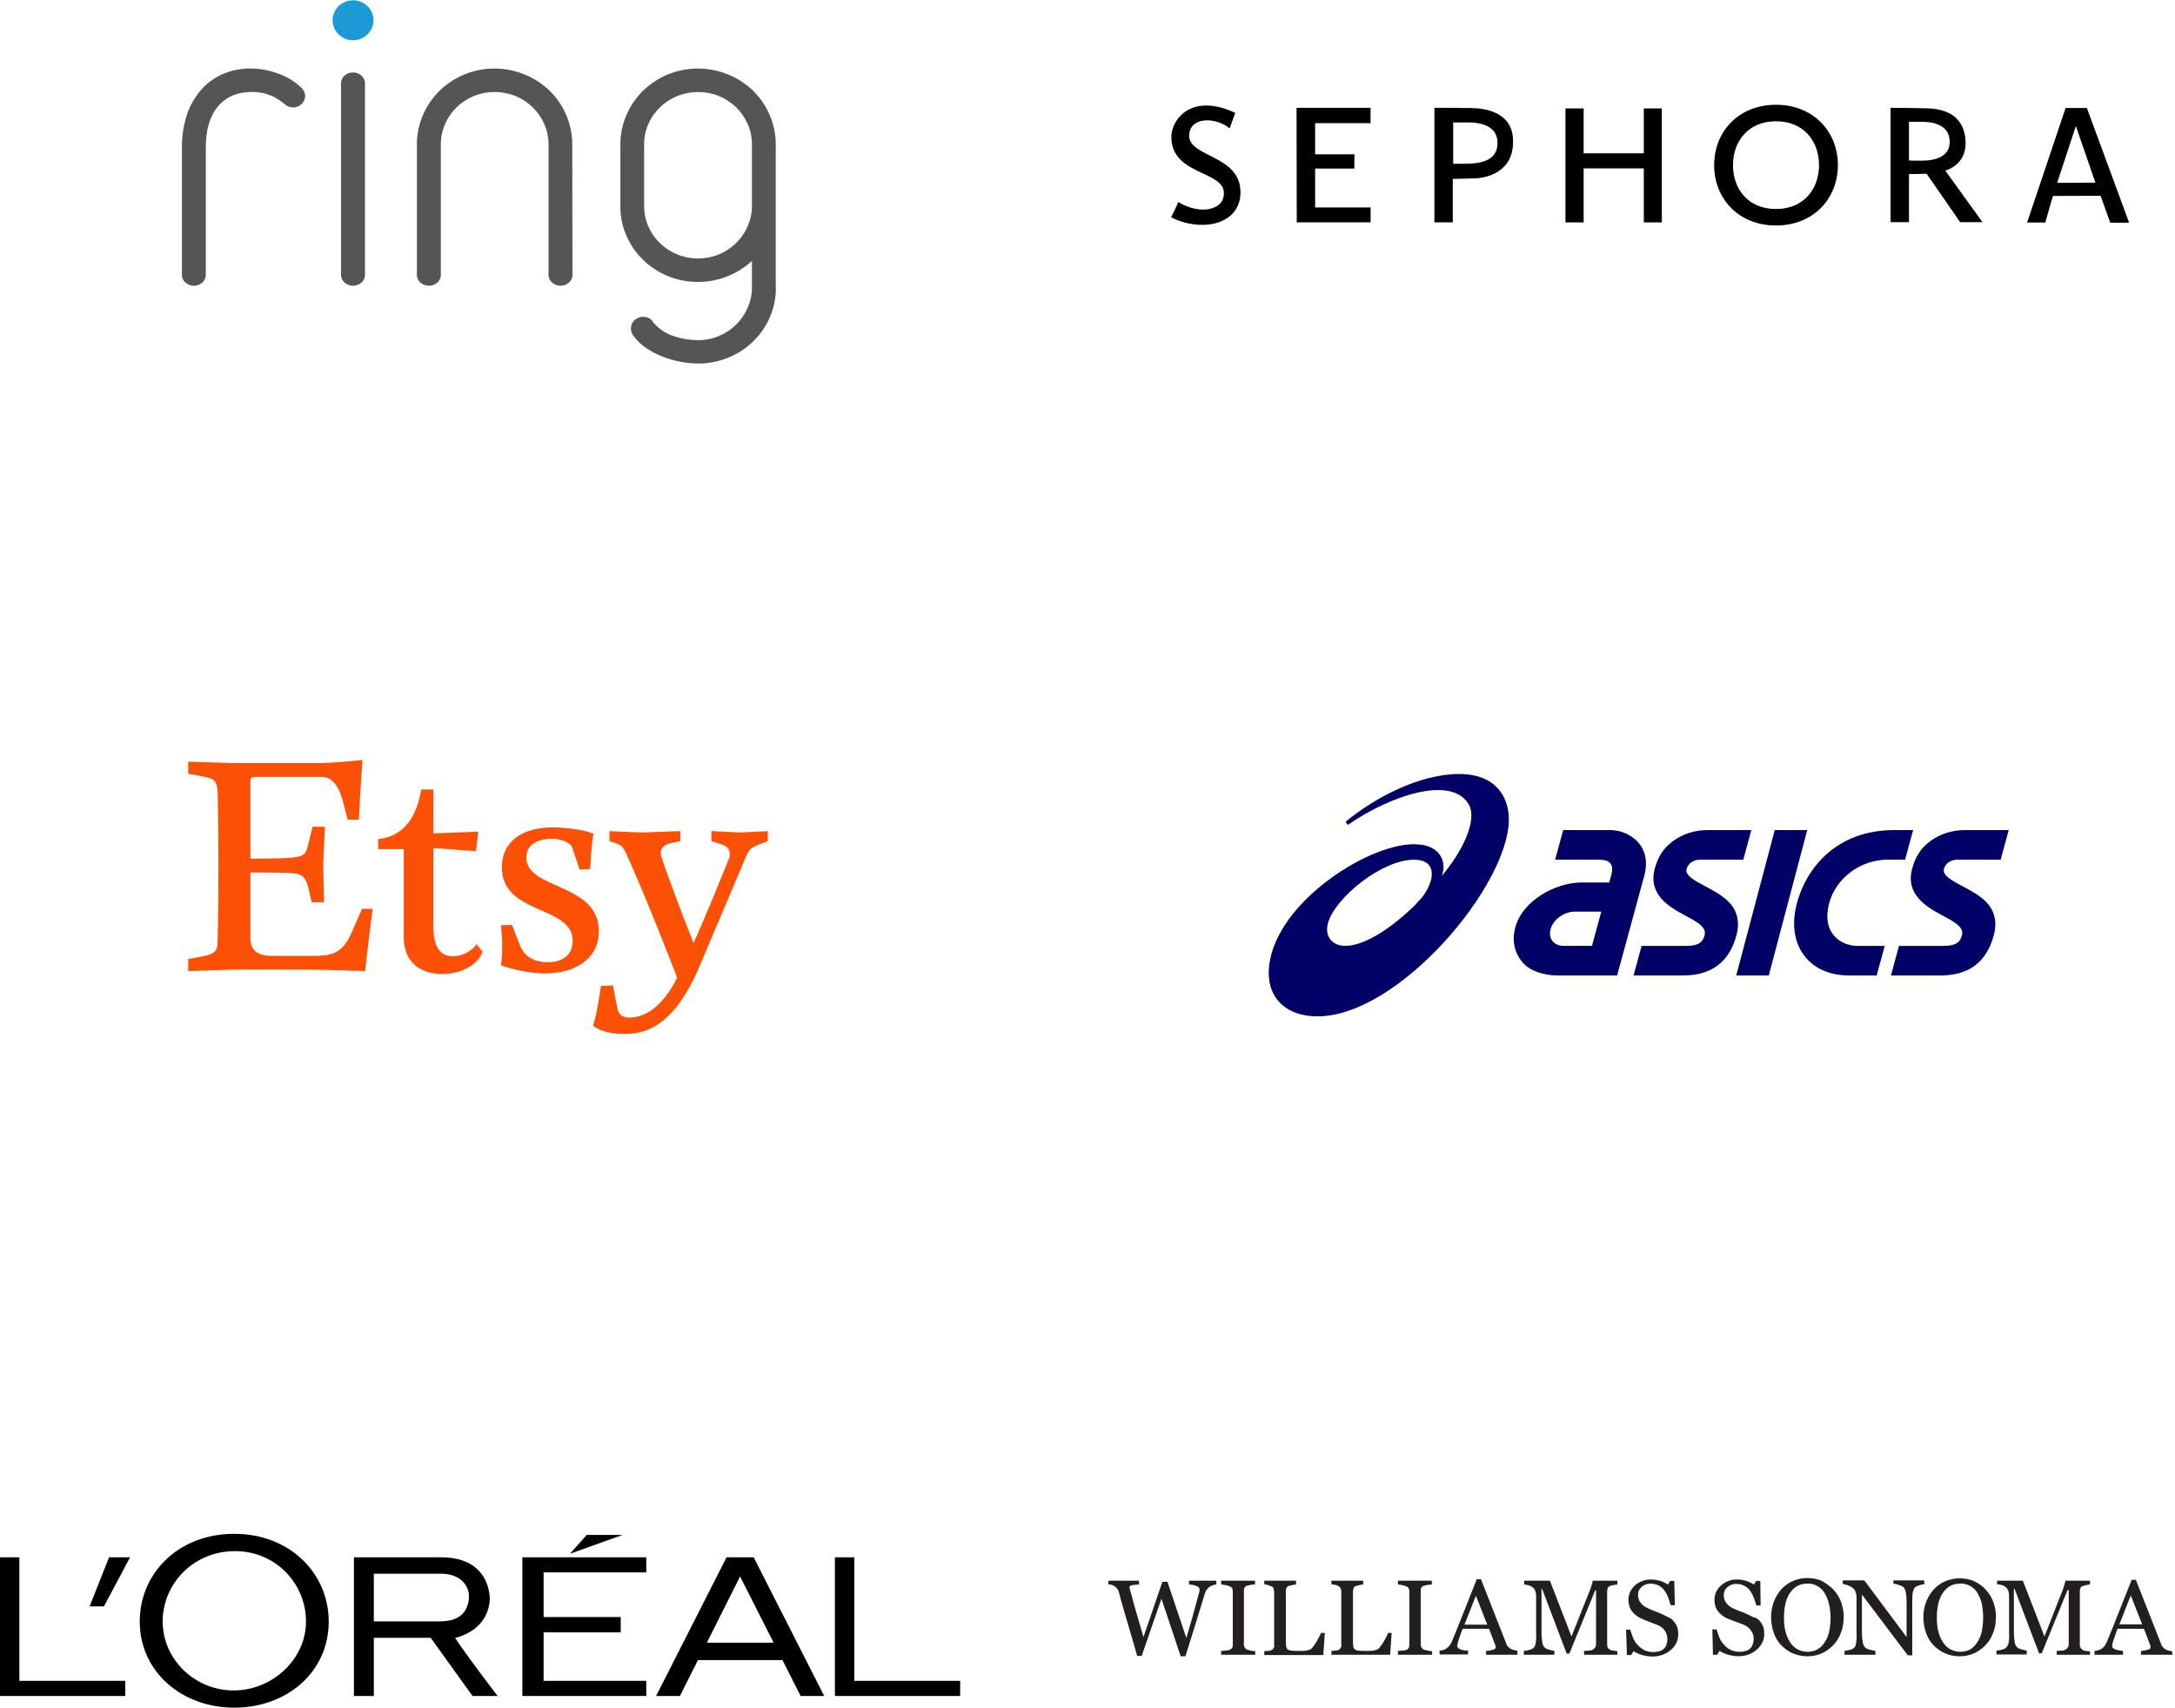 <?xml version="1.0" encoding="UTF-8"?>
<svg width="312px" height="245px" viewBox="0 0 312 245" version="1.1" xmlns="http://www.w3.org/2000/svg" xmlns:xlink="http://www.w3.org/1999/xlink">
    <!-- Generator: Sketch 64 (93537) - https://sketch.com -->
    <title>Group 3</title>
    <desc>Created with Sketch.</desc>
    <g id="Landing-Pages" stroke="none" stroke-width="1" fill="none" fill-rule="evenodd">
        <g id="[Mobile]-ecommerce" transform="translate(-28, -7379)">
            <g id="Group-3" transform="translate(20, 7361)">
                <g id="Group-10">
                    <rect id="Rectangle" x="0" y="0" width="153" height="84"></rect>
                    <g id="ring-logo" transform="translate(33, 18)">
                        <ellipse id="circle64" fill="#1C9AD6" cx="25.643" cy="2.907" rx="2.934" ry="2.865"></ellipse>
                        <g id="g74" transform="translate(0.657, 9.436)" fill="#535556">
                            <path d="M18.121,4.313 C18.122,4.757 17.935,5.183 17.605,5.488 C17.272,5.813 16.816,5.991 16.345,5.979 C15.893,5.965 15.464,5.785 15.143,5.475 L15.086,5.419 C15.052,5.386 15.014,5.357 14.972,5.334 C14.928,5.312 14.888,5.283 14.854,5.248 C13.615,4.255 12.054,3.725 10.451,3.754 C8.39,3.754 6.778,4.443 5.615,5.821 C4.451,7.199 3.868,9.154 3.865,11.688 L3.865,29.868 C3.901,30.348 3.7,30.816 3.323,31.127 C2.995,31.397 2.581,31.548 2.151,31.554 C1.722,31.548 1.308,31.397 0.979,31.127 C0.602,30.817 0.401,30.348 0.437,29.868 L0.437,11.688 C0.426,10.204 0.638,8.726 1.067,7.302 C1.455,6.003 2.097,4.79 2.956,3.728 C3.795,2.695 4.86,1.859 6.074,1.281 C7.442,0.659 8.938,0.354 10.446,0.389 C11.74,0.41 13.019,0.656 14.224,1.115 C15.466,1.544 16.598,2.23 17.543,3.126 C17.895,3.427 18.103,3.857 18.121,4.313 Z" id="path66"></path>
                            <path d="M26.7,29.868 C26.735,30.348 26.534,30.816 26.158,31.127 C25.48,31.688 24.487,31.688 23.809,31.127 C23.432,30.817 23.231,30.348 23.267,29.868 L23.267,2.635 C23.231,2.154 23.433,1.686 23.809,1.375 C24.487,0.816 25.48,0.816 26.158,1.375 C26.533,1.687 26.735,2.155 26.7,2.635 L26.7,29.868 Z" id="path68"></path>
                            <path d="M56.46,29.868 C56.495,30.349 56.292,30.817 55.914,31.127 C55.237,31.686 54.247,31.686 53.57,31.127 C53.193,30.817 52.991,30.348 53.028,29.868 L53.028,11.3 C53.035,10.292 52.83,9.293 52.424,8.366 C51.637,6.554 50.161,5.112 48.305,4.343 C46.383,3.561 44.22,3.561 42.297,4.343 C40.442,5.112 38.965,6.554 38.178,8.366 C37.775,9.294 37.571,10.292 37.579,11.3 L37.579,29.868 C37.616,30.348 37.414,30.817 37.037,31.127 C36.36,31.688 35.366,31.688 34.689,31.127 C34.312,30.817 34.11,30.348 34.146,29.868 L34.146,11.3 C34.135,9.84 34.433,8.393 35.021,7.051 C35.578,5.757 36.384,4.58 37.395,3.583 C38.403,2.603 39.589,1.817 40.894,1.264 C43.688,0.104 46.845,0.104 49.639,1.264 C52.317,2.352 54.446,4.43 55.56,7.046 C56.147,8.389 56.445,9.835 56.434,11.295 L56.46,29.868 Z" id="path70"></path>
                            <path d="M85.64,31.823 C85.655,33.291 85.357,34.745 84.765,36.094 C83.635,38.698 81.505,40.765 78.831,41.85 C77.456,42.424 75.975,42.714 74.48,42.705 C73.634,42.7 72.791,42.616 71.962,42.453 C71.065,42.283 70.186,42.029 69.338,41.697 C68.488,41.366 67.682,40.936 66.937,40.416 C66.231,39.93 65.621,39.324 65.136,38.626 C64.94,38.346 64.84,38.013 64.852,37.674 C64.839,37.215 65.038,36.774 65.394,36.474 C65.726,36.167 66.165,35.996 66.623,35.996 C66.867,35.999 67.109,36.047 67.335,36.137 C67.615,36.255 67.847,36.461 67.996,36.722 C67.998,36.765 68.019,36.805 68.052,36.833 L68.28,37.059 C69.048,37.881 70.026,38.488 71.113,38.818 C72.193,39.167 73.322,39.347 74.458,39.352 C75.491,39.359 76.513,39.158 77.463,38.763 C79.318,37.994 80.795,36.552 81.582,34.74 C81.992,33.82 82.205,32.827 82.207,31.823 L82.207,27.98 C81.194,28.925 80.007,29.674 78.709,30.188 C77.367,30.729 75.928,31.005 74.476,30.999 C72.973,31.014 71.484,30.723 70.103,30.145 C67.45,29.044 65.337,26.98 64.209,24.389 C63.616,23.04 63.318,21.585 63.334,20.118 L63.334,11.3 C63.323,9.84 63.621,8.393 64.209,7.051 C64.765,5.757 65.571,4.579 66.583,3.583 C67.591,2.603 68.777,1.817 70.081,1.264 C72.876,0.104 76.033,0.104 78.827,1.264 C81.505,2.351 83.634,4.43 84.747,7.046 C85.335,8.389 85.632,9.835 85.622,11.295 L85.622,31.823 L85.64,31.823 Z M82.207,11.3 C82.214,10.292 82.009,9.293 81.603,8.366 C80.817,6.554 79.34,5.112 77.484,4.343 C75.562,3.561 73.399,3.561 71.476,4.343 C69.616,5.108 68.133,6.549 67.34,8.362 C66.938,9.289 66.734,10.288 66.741,11.295 L66.741,20.071 C66.731,21.086 66.935,22.092 67.34,23.026 C67.731,23.924 68.295,24.741 69.001,25.431 C69.707,26.121 70.543,26.67 71.463,27.049 C73.386,27.831 75.549,27.831 77.471,27.049 C79.327,26.28 80.803,24.838 81.59,23.026 C82.003,22.093 82.213,21.087 82.207,20.071 L82.207,11.3 Z" id="path72" fill-rule="nonzero"></path>
                        </g>
                    </g>
                </g>
                <g id="Group-9" transform="translate(167, 0)">
                    <rect id="Rectangle-Copy-2" x="0" y="0" width="153" height="84"></rect>
                    <g id="sephora-logo" transform="translate(9, 33)">
                        <path d="M111.666,4.957 C111.364,2.271 107.901,2.472 107.241,2.472 L105.853,2.472 L105.853,8.017 C106.444,8.043 106.898,8.043 107.489,8.043 C108.19,8.043 112.024,8.137 111.666,4.957 L111.666,4.957 Z M86.766,2.392 C82.822,2.392 80.596,5.224 80.596,8.685 C80.596,12.172 82.822,14.978 86.766,14.978 C90.71,14.978 92.936,12.145 92.936,8.685 C92.936,5.197 90.682,2.392 86.766,2.392 Z M41.926,2.565 L40.442,2.565 L40.442,8.484 L42.187,8.484 C43.754,8.484 46.97,8.337 46.791,5.344 C46.681,2.285 42.613,2.565 41.926,2.565 Z M129.764,3.113 L127.098,11.223 L132.581,11.197 L129.792,3.113 L129.764,3.113 Z" id="Shape"></path>
                        <path d="M67.802,6.988 L59.172,6.988 L59.172,0.548 L56.561,0.548 L56.561,16.902 L59.172,16.902 L59.172,9.152 L67.802,9.152 L67.802,16.902 L70.386,16.902 L70.386,0.548 L67.802,0.548 L67.802,6.988 Z M42.339,0.494 C41.39,0.468 39.467,0.468 37.763,0.468 L37.763,16.888 L40.401,16.888 L40.401,10.662 C41.061,10.662 42.421,10.609 43.52,10.582 C45.06,10.555 49.072,9.807 49.045,5.304 C49.086,0.227 43.301,0.494 42.339,0.494 L42.339,0.494 Z M42.201,8.484 L40.456,8.484 L40.456,2.565 L41.94,2.565 C42.627,2.565 46.681,2.271 46.805,5.331 C46.97,8.337 43.768,8.484 42.201,8.484 Z M17.988,0.468 L18.016,16.888 L28.611,16.888 L28.611,14.751 L20.654,14.751 L20.654,9.179 L26.288,9.179 C26.288,8.711 26.261,8.03 26.288,7.135 L20.654,7.135 L20.654,2.659 L28.611,2.659 C28.583,1.363 28.611,0.468 28.611,0.468 L17.988,0.468 L17.988,0.468 Z M2.583,4.476 C2.583,1.79 6.239,1.683 8.396,3.407 C9.138,1.336 9.193,1.189 9.193,1.189 C2.9,-1.75 0.027,2.138 0.027,4.623 C0.027,10.569 8.699,9.299 7.448,13.481 C7.008,15.004 4.219,15.873 1.003,13.976 C0.77,14.617 0.385,15.392 0,16.167 C4.246,18.331 9.757,17.289 9.935,12.827 C10.183,7.215 2.583,7.616 2.583,4.476 Z M113.947,5.077 C113.563,0.2 108.698,0.575 107.626,0.521 C106.733,0.494 104.837,0.468 103.201,0.468 L103.201,16.862 L105.84,16.862 L105.84,9.967 C106.733,9.967 107.022,9.967 108.368,9.914 L113.178,16.862 L116.38,16.862 L111.062,9.486 C112.491,8.979 114.154,7.789 113.947,5.077 Z M107.475,8.043 C106.884,8.043 106.431,8.043 105.84,8.017 L105.84,2.472 L107.228,2.472 C107.887,2.472 111.35,2.271 111.653,4.957 C112.024,8.137 108.19,8.043 107.475,8.043 L107.475,8.043 Z M131.358,0.494 L128.308,0.494 L122.783,16.915 L125.394,16.915 C126.219,13.949 126.494,13.107 126.494,13.107 L133.323,13.08 C134.12,15.272 134.711,16.942 134.711,16.942 L137.419,16.942 L131.358,0.494 L131.358,0.494 Z M127.098,11.223 L129.764,3.113 L129.792,3.113 L132.581,11.197 L127.098,11.223 Z M86.766,0.027 C81.393,0.027 77.889,3.888 77.889,8.685 C77.889,13.481 81.393,17.343 86.766,17.343 C92.139,17.343 95.643,13.481 95.643,8.685 C95.643,3.888 92.139,0.027 86.766,0.027 L86.766,0.027 Z M86.766,14.978 C82.822,14.978 80.596,12.185 80.596,8.685 C80.596,5.224 82.822,2.392 86.766,2.392 C90.682,2.392 92.936,5.184 92.936,8.685 C92.936,12.145 90.71,14.978 86.766,14.978 Z" id="Shape" fill="#000000" fill-rule="nonzero"></path>
                    </g>
                </g>
                <g id="Group-9-Copy" transform="translate(0, 104)">
                    <rect id="Rectangle-Copy-2" x="0" y="0" width="153" height="84"></rect>
                    <g id="logo---Esty" transform="translate(35, 23)" fill="#FB5005">
                        <path d="M33.436,4.239 C32.57,9.218 30.175,11.029 27.244,11.358 L27.244,12.798 L30.918,12.798 L30.918,25.431 C30.918,28.97 33.272,30.698 36.408,30.698 C38.844,30.698 41.362,29.67 42.229,27.53 L41.362,26.419 C40.949,27.118 39.629,28.147 37.977,28.147 C36.161,28.147 35.17,26.912 35.17,23.785 L35.17,12.633 L41.279,13.086 L41.61,10.288 L35.17,10.535 L35.17,4.239 L33.436,4.239 Z M46.44,23.662 L44.871,23.703 C45.077,25.678 45.119,27.653 44.871,29.464 C44.871,29.464 48.008,30.616 51.187,30.616 C55.48,30.616 58.906,28.559 58.906,24.567 C58.906,17.571 48.503,18.683 48.503,13.991 C48.503,12.057 50.279,11.316 52.095,11.316 C53.622,11.316 54.861,11.851 55.108,12.633 L56.141,15.719 L57.668,15.637 C57.75,13.991 57.874,12.098 58.121,10.576 C56.801,9.999 54.035,9.671 52.301,9.671 C48.256,9.671 44.995,11.44 44.995,15.39 C44.995,22.304 55.15,20.781 55.15,25.966 C55.15,27.694 54.035,29.011 51.558,29.011 C49.205,29.011 48.05,27.818 47.595,26.625 L46.44,23.662 Z M63.323,36.953 C62.085,36.953 61.713,36.377 61.548,35.554 L60.928,32.345 L59.195,32.427 C58.948,34.32 58.576,36.46 58.081,38.147 C59.236,38.929 60.64,39.299 62.538,39.299 C65.345,39.299 69.556,38.517 73.354,29.587 L79.959,13.991 C80.495,12.757 80.661,12.592 82.271,11.975 L83.138,11.646 L83.138,10.206 L79.216,10.412 L75.047,10.206 L75.047,11.646 L76.12,11.975 C77.193,12.304 77.688,12.675 77.688,13.539 C77.688,13.991 77.564,14.197 77.317,14.773 C76.863,15.925 73.932,23.127 72.487,26.254 C70.671,21.728 68.194,14.979 67.905,13.991 C67.823,13.745 67.781,13.539 67.781,13.333 C67.781,12.675 68.236,12.14 69.226,11.934 L70.588,11.646 L70.588,10.206 L64.933,10.412 L60.433,10.206 L60.433,11.646 L61.176,11.893 C62.25,12.263 62.374,12.386 63.075,13.95 C65.924,20.37 69.102,28.559 70.134,31.233 C67.905,35.719 65.263,36.953 63.323,36.953 L63.323,36.953 Z M8.916,3.087 C8.916,2.675 8.958,2.428 9.659,2.428 L19.113,2.428 C20.763,2.428 21.672,3.827 22.332,6.461 L22.869,8.56 L24.479,8.56 C24.767,2.593 25.015,0 25.015,0 C25.015,0 20.97,0.453 18.576,0.453 L6.481,0.453 L0,0.247 L0,1.975 L2.187,2.387 C3.715,2.675 4.087,3.004 4.211,4.403 C4.211,4.403 4.334,8.518 4.334,15.308 C4.334,22.098 4.211,26.172 4.211,26.172 C4.211,27.407 3.715,27.859 2.187,28.147 L0,28.559 L0,30.287 L6.481,30.081 L17.296,30.081 C19.732,30.081 25.387,30.287 25.387,30.287 C25.51,28.806 26.336,22.098 26.46,21.357 L24.933,21.357 L23.323,25.02 C22.044,27.9 20.186,28.106 18.122,28.106 L11.971,28.106 C9.907,28.106 8.916,27.283 8.916,25.513 L8.916,16.132 C8.916,16.132 13.499,16.132 14.984,16.254 C16.14,16.337 16.842,16.667 17.213,18.271 L17.709,20.411 L19.484,20.411 L19.36,15.02 L19.608,9.588 L17.833,9.588 L17.255,11.975 C16.883,13.539 16.636,13.827 15.026,13.991 C12.92,14.197 8.916,14.156 8.916,14.156 L8.916,3.087 Z" id="Fill-7"></path>
                    </g>
                </g>
                <g id="Group-4" transform="translate(167, 104)">
                    <rect id="Rectangle-Copy-4" x="0" y="0" width="153" height="84"></rect>
                    <g id="asics-logo" transform="translate(23, 25)" fill="#000066">
                        <path d="M10.979,24.67 C8.964,24.67 7.995,23.145 8.501,21.382 C9.545,17.726 16.257,12.309 20.83,12.309 C24.165,12.309 23.911,15.245 21.956,17.75 L20.875,18.927 C16.999,22.67 13.406,24.67 10.979,24.67 M27.326,0.018 C21.489,0.021 15.061,3.534 11.024,6.862 L11.343,7.317 C17.609,2.995 26.303,0.184 28.7,4.4 C29.965,6.624 27.817,11.115 24.792,14.664 C25.515,13.097 25.037,10.087 20.819,10.087 C13.806,10.087 0,19.229 0,28.585 C0,32.332 2.642,34.777 6.994,34.777 C18.642,34.777 34.44,15.988 34.44,6.551 C34.44,3.217 32.491,0.018 27.326,0.018" id="Shape" fill-rule="nonzero"></path>
                        <path d="M42.323,24.67 C41.644,24.67 41.08,24.437 40.727,24.012 C40.359,23.567 40.249,22.935 40.424,22.283 C40.811,20.868 42.361,19.756 43.955,19.756 L47.704,19.756 L46.364,24.67 L42.323,24.67 L42.323,24.67 Z M53.097,9.938 C52.025,8.641 50.289,8.061 49.047,8.061 L42.235,8.061 L41.078,12.305 L47.503,12.305 L48.119,12.369 C48.125,12.369 48.709,12.436 49.034,12.867 C49.297,13.227 49.335,13.762 49.146,14.465 L48.843,15.582 L44.795,15.582 C41.31,15.582 36.453,18.041 35.37,22.014 C34.831,23.995 35.303,25.711 36.35,26.972 C37.388,28.224 39.347,28.915 41.464,28.915 L45.213,28.915 L45.21,28.915 L49.975,28.915 L52.21,20.702 L53.855,14.665 C54.501,12.292 53.801,10.784 53.097,9.938 L53.097,9.938 Z" id="Shape" fill-rule="nonzero"></path>
                        <path d="M99.895,8.061 C98.051,8.061 96.339,8.598 94.946,9.613 C93.54,10.638 92.764,11.869 92.302,13.567 C91.299,17.248 94.238,19.024 96.6,20.284 C98.294,21.187 99.759,21.966 99.442,23.119 C99.218,23.947 98.85,24.672 96.766,24.672 L90.405,24.672 L89.251,28.915 L96.292,28.915 C98.18,28.915 99.923,28.528 101.327,27.468 C102.732,26.403 103.526,24.92 104.017,23.111 C104.488,21.388 104.171,19.743 103.044,18.515 C102.105,17.485 100.755,16.769 99.565,16.136 C98.04,15.329 96.602,14.567 96.853,13.643 C97.007,13.084 97.57,12.305 98.802,12.305 L104.99,12.305 L106.147,8.061 L99.895,8.061 Z" id="Path"></path>
                        <path d="M62.976,8.061 C61.133,8.061 59.421,8.598 58.028,9.613 C56.622,10.638 55.846,11.869 55.379,13.567 C54.378,17.248 57.32,19.024 59.681,20.284 C61.376,21.187 62.838,21.966 62.524,23.119 C62.297,23.947 61.932,24.672 59.848,24.672 L53.487,24.672 L52.331,28.915 L59.372,28.915 C61.262,28.915 63.004,28.528 64.408,27.468 C65.816,26.403 66.608,24.92 67.099,23.111 C67.569,21.388 67.25,19.743 66.128,18.515 C65.19,17.485 63.837,16.769 62.645,16.136 C61.122,15.329 59.686,14.567 59.937,13.643 C60.088,13.084 60.654,12.305 61.883,12.305 L68.068,12.305 L69.227,8.061 L62.976,8.061 Z" id="Path"></path>
                        <polygon id="Path" points="72.584 8.061 67.061 28.915 71.727 28.915 77.245 8.061"></polygon>
                        <path d="M89.658,8.061 C81.444,8.09 77.145,13.473 75.78,18.488 C74.164,24.435 77.381,28.916 83.263,28.916 L87.206,28.916 L88.36,24.672 L84.419,24.672 C82.217,24.672 79.189,22.967 80.41,18.488 C81.379,14.928 84.906,12.305 88.775,12.305 L91.279,12.305 L92.435,8.061 L89.658,8.061 L89.658,8.061 Z" id="Path"></path>
                    </g>
                </g>
                <g id="Group-7" transform="translate(0, 208)">
                    <rect id="Rectangle-Copy-3" x="0" y="0" width="153" height="84"></rect>
                    <g id="loreal-logo" transform="translate(8, 30)" fill="#000000">
                        <polyline id="polyline3" points="74.933 23.257 92.706 23.257 92.706 21.085 77.98 21.085 77.98 14.134 89.041 14.134 89.041 11.936 77.98 11.936 77.98 5.532 92.706 5.532 92.706 3.368 74.933 3.368 74.933 23.257"></polyline>
                        <polyline id="polyline5" points="84.169 0.153 81.763 2.858 89.317 0.153 84.169 0.153"></polyline>
                        <polyline id="polyline7" points="122.545 21.085 122.545 3.368 119.766 3.368 119.766 23.257 137.734 23.257 137.734 21.085 122.545 21.085"></polyline>
                        <path d="M104.223,3.368 L94.116,23.257 L97.532,23.257 L100.118,18.109 L112.241,18.109 L114.848,23.257 L118.23,23.257 L108.114,3.368 L104.223,3.368 L104.223,3.368 Z M101.398,15.616 L106.161,6.116 L110.979,15.616 L101.398,15.616 Z" id="path9" fill-rule="nonzero"></path>
                        <path d="M65.288,14.941 C69.842,13.725 70.284,10.334 70.261,9.122 C69.989,5.569 67.597,3.368 63.298,3.368 L50.769,3.368 L50.769,23.257 L53.625,23.257 L53.625,14.914 L61.781,14.914 L67.782,23.257 L71.382,23.257 C71.382,23.257 67.064,17.642 65.288,14.941 L65.288,14.941 Z M62.908,12.564 L53.625,12.564 L53.625,5.722 L63.231,5.722 C65.443,5.722 66.687,6.755 67.135,8.068 C67.431,8.967 67.241,10.148 66.751,10.952 C65.948,12.281 64.423,12.564 62.908,12.564 Z" id="path11" fill-rule="nonzero"></path>
                        <path d="M33.605,0 C25.543,0 20.048,5.688 20.048,12.572 C20.048,19.819 26.118,24.935 33.605,24.935 C41.087,24.935 47.155,19.892 47.155,12.572 C47.155,5.688 41.592,0 33.605,0 L33.605,0 Z M33.508,22.466 C27.93,22.466 23.335,17.981 23.335,12.578 C23.335,7.183 27.714,2.483 33.725,2.483 C39.587,2.483 43.896,7.183 43.896,12.578 C43.896,17.981 39.084,22.466 33.508,22.466 Z" id="path13" fill-rule="nonzero"></path>
                        <polyline id="polyline15" points="12.855 10.404 14.915 10.404 18.656 3.368 15.646 3.368 12.855 10.404"></polyline>
                        <polyline id="polyline17" points="2.78 21.085 2.78 3.368 0 3.368 0 23.257 17.967 23.257 17.967 21.085 2.78 21.085"></polyline>
                    </g>
                </g>
                <g id="Group-4-Copy-3" transform="translate(167, 208)">
                    <rect id="Rectangle-Copy-4" x="0" y="0" width="153" height="84"></rect>
                    <g id="williams-sonoma-logo2" transform="translate(0, 36)" fill="#231F20">
                        <path d="M15.478,1.27 C15.306,1.27 15.177,1.312 15.048,1.355 C14.876,1.397 14.747,1.482 14.575,1.566 C14.403,1.651 14.274,1.778 14.145,1.947 C14.016,2.117 13.93,2.286 13.844,2.54 C13.5,3.683 13.07,5.038 12.597,6.604 C12.125,8.128 11.609,9.779 11.05,11.557 L10.362,11.557 L7.61,3.302 L4.772,11.515 L4.127,11.515 C3.612,9.737 3.096,7.916 2.537,6.054 C1.978,4.191 1.634,2.921 1.462,2.244 C1.419,2.117 1.376,1.99 1.247,1.863 C1.161,1.736 1.032,1.609 0.903,1.524 C0.774,1.439 0.602,1.355 0.473,1.312 C0.301,1.27 0.172,1.27 0,1.27 L0,0.72 L4.385,0.72 L4.385,1.27 C4.085,1.27 3.741,1.312 3.44,1.355 C3.139,1.439 3.01,1.524 3.01,1.651 C3.01,1.693 3.01,1.778 3.053,1.82 C3.053,1.905 3.096,1.99 3.096,2.032 C3.225,2.455 3.44,3.217 3.698,4.233 C3.999,5.249 4.428,6.773 5.03,8.805 L7.739,0.889 L8.47,0.889 L11.179,8.932 C11.566,7.705 11.867,6.604 12.125,5.673 C12.382,4.741 12.597,3.937 12.769,3.302 C12.898,2.836 12.984,2.54 13.027,2.371 C13.07,2.244 13.07,2.074 13.07,1.947 C13.07,1.778 12.941,1.651 12.726,1.524 C12.339,1.355 11.953,1.27 11.566,1.27 L11.566,0.72 L15.478,0.72 L15.478,1.27 Z" id="Path"></path>
                        <path d="M21.024,11.345 L16.166,11.345 L16.166,10.795 L16.768,10.753 C16.94,10.753 17.155,10.71 17.327,10.668 C17.456,10.626 17.585,10.541 17.714,10.414 C17.8,10.287 17.843,10.118 17.843,9.948 L17.843,2.244 C17.843,2.074 17.8,1.947 17.757,1.82 C17.671,1.693 17.542,1.566 17.37,1.524 C17.198,1.439 16.983,1.397 16.811,1.355 C16.553,1.312 16.338,1.27 16.166,1.27 L16.166,0.72 L21.024,0.72 L21.024,1.27 C20.852,1.27 20.637,1.27 20.466,1.312 C20.294,1.355 20.079,1.397 19.907,1.439 C19.735,1.482 19.606,1.566 19.52,1.736 C19.434,1.863 19.434,2.032 19.434,2.201 L19.434,9.906 C19.434,10.075 19.477,10.202 19.563,10.329 C19.649,10.456 19.778,10.583 19.95,10.626 C20.122,10.668 20.294,10.71 20.466,10.753 C20.68,10.795 20.852,10.837 21.067,10.837 L21.067,11.345 L21.024,11.345 Z" id="Path"></path>
                        <path d="M31.042,8.213 L30.827,11.388 L22.357,11.388 L22.357,10.837 C22.486,10.837 22.658,10.795 22.873,10.795 C23.045,10.795 23.217,10.753 23.346,10.71 C23.475,10.668 23.604,10.541 23.69,10.414 C23.776,10.245 23.819,10.118 23.776,9.948 L23.776,2.328 C23.776,2.159 23.733,2.032 23.69,1.863 C23.647,1.693 23.518,1.566 23.346,1.524 C23.174,1.439 23.045,1.397 22.873,1.355 C22.701,1.27 22.529,1.27 22.357,1.228 L22.357,0.72 L26.915,0.72 L26.915,1.27 C26.743,1.27 26.528,1.312 26.356,1.355 C26.184,1.397 26.012,1.439 25.883,1.482 C25.711,1.524 25.582,1.651 25.539,1.778 C25.453,1.905 25.453,2.074 25.453,2.244 L25.453,9.398 C25.453,9.652 25.453,9.906 25.496,10.16 C25.539,10.329 25.582,10.456 25.711,10.583 C25.883,10.668 26.055,10.753 26.227,10.753 C26.528,10.795 26.872,10.795 27.216,10.795 C27.388,10.795 27.603,10.795 27.818,10.795 C28.033,10.795 28.205,10.753 28.377,10.753 C28.549,10.71 28.721,10.668 28.849,10.626 C28.978,10.583 29.107,10.499 29.193,10.414 C29.451,10.075 29.709,9.737 29.924,9.356 C30.139,8.975 30.354,8.594 30.483,8.213 L31.042,8.213 Z" id="Path"></path>
                        <path d="M40.63,8.213 L40.415,11.345 L31.988,11.345 L31.988,10.795 C32.117,10.795 32.289,10.753 32.504,10.753 C32.676,10.753 32.848,10.71 32.977,10.668 C33.106,10.626 33.235,10.499 33.321,10.372 C33.407,10.202 33.45,10.075 33.407,9.906 L33.407,2.286 C33.407,2.117 33.364,1.99 33.321,1.82 C33.235,1.693 33.149,1.566 32.977,1.482 C32.805,1.397 32.676,1.355 32.504,1.312 C32.332,1.27 32.16,1.27 31.988,1.228 L31.988,0.72 L36.546,0.72 L36.546,1.27 C36.374,1.27 36.159,1.312 35.987,1.355 C35.815,1.397 35.643,1.439 35.514,1.482 C35.342,1.524 35.213,1.651 35.17,1.778 C35.127,1.905 35.084,2.074 35.084,2.244 L35.084,9.398 C35.084,9.652 35.084,9.906 35.127,10.16 C35.17,10.329 35.213,10.456 35.342,10.583 C35.514,10.668 35.686,10.753 35.858,10.753 C36.159,10.795 36.503,10.795 36.847,10.795 C37.018,10.795 37.233,10.795 37.448,10.795 C37.663,10.795 37.835,10.753 38.007,10.753 C38.179,10.71 38.351,10.668 38.48,10.626 C38.609,10.583 38.738,10.499 38.824,10.414 C39.082,10.075 39.34,9.737 39.555,9.356 C39.77,8.975 39.985,8.594 40.114,8.213 L40.63,8.213 Z" id="Path"></path>
                        <path d="M46.391,11.345 L41.533,11.345 L41.533,10.795 L42.135,10.753 C42.307,10.753 42.522,10.71 42.694,10.668 C42.823,10.626 42.952,10.541 43.038,10.414 C43.124,10.287 43.167,10.118 43.167,9.948 L43.167,2.244 C43.167,2.074 43.124,1.947 43.081,1.82 C42.995,1.693 42.866,1.566 42.694,1.524 C42.522,1.439 42.307,1.397 42.135,1.355 C41.92,1.312 41.705,1.27 41.533,1.27 L41.533,0.72 L46.391,0.72 L46.391,1.27 C46.219,1.27 46.004,1.312 45.832,1.312 C45.617,1.355 45.445,1.397 45.273,1.439 C45.102,1.482 44.973,1.566 44.887,1.736 C44.801,1.863 44.801,2.032 44.801,2.201 L44.801,9.906 C44.801,10.075 44.844,10.202 44.93,10.329 C45.016,10.456 45.145,10.583 45.316,10.626 C45.488,10.668 45.66,10.71 45.832,10.753 C46.047,10.795 46.219,10.837 46.434,10.837 L46.434,11.345 L46.391,11.345 Z" id="Path"></path>
                        <path d="M58.688,11.345 L54.173,11.345 L54.173,10.795 C54.517,10.795 54.818,10.71 55.162,10.626 C55.42,10.541 55.549,10.456 55.549,10.329 C55.549,10.287 55.549,10.202 55.549,10.16 C55.549,10.118 55.506,10.033 55.506,9.991 L54.603,7.62 L50.82,7.62 C50.691,7.959 50.562,8.255 50.476,8.551 C50.39,8.805 50.304,9.059 50.218,9.271 C50.175,9.44 50.132,9.61 50.089,9.779 C50.046,9.906 50.046,9.991 50.046,10.118 C50.046,10.329 50.218,10.456 50.519,10.583 C50.863,10.71 51.25,10.753 51.594,10.753 L51.594,11.303 L47.509,11.303 L47.509,10.753 C47.681,10.753 47.853,10.71 47.982,10.668 C48.154,10.626 48.326,10.583 48.455,10.456 C48.627,10.329 48.799,10.202 48.928,10.033 C49.057,9.864 49.186,9.652 49.272,9.44 C49.831,8.086 50.433,6.604 51.078,4.953 C51.723,3.302 52.325,1.82 52.841,0.508 L53.442,0.508 L57.054,9.694 C57.097,9.864 57.183,10.033 57.312,10.16 C57.441,10.287 57.57,10.414 57.699,10.499 C57.828,10.583 58,10.626 58.172,10.668 C58.344,10.71 58.473,10.753 58.645,10.753 L58.688,11.345 Z M54.345,7.027 L52.712,2.879 L51.078,7.027 L54.345,7.027 Z" id="Shape" fill-rule="nonzero"></path>
                        <path d="M73.005,11.345 L68.233,11.345 L68.233,10.795 C68.405,10.795 68.62,10.753 68.921,10.753 C69.093,10.753 69.308,10.71 69.48,10.626 C69.609,10.541 69.738,10.456 69.823,10.287 C69.909,10.16 69.952,9.991 69.952,9.821 L69.952,2.117 L69.823,2.117 L66.126,11.176 L65.739,11.176 L62.213,1.905 L62.127,1.905 L62.127,8.255 C62.127,8.721 62.17,9.186 62.256,9.652 C62.299,9.906 62.428,10.16 62.6,10.329 C62.815,10.499 63.03,10.583 63.288,10.626 C63.503,10.71 63.761,10.753 63.976,10.795 L63.976,11.345 L59.591,11.345 L59.591,10.795 C59.849,10.753 60.064,10.753 60.322,10.668 C60.537,10.626 60.752,10.541 60.924,10.414 C61.139,10.245 61.225,10.033 61.268,9.779 C61.354,9.313 61.397,8.805 61.354,8.34 L61.354,2.921 C61.354,2.667 61.311,2.413 61.225,2.159 C61.139,1.99 61.053,1.82 60.881,1.693 C60.709,1.566 60.494,1.439 60.322,1.397 C60.107,1.312 59.892,1.312 59.634,1.27 L59.634,0.72 L63.331,0.72 L66.427,8.721 L69.093,2.032 C69.179,1.778 69.265,1.524 69.351,1.27 C69.394,1.101 69.437,0.931 69.48,0.72 L73.005,0.72 L73.005,1.27 C72.833,1.27 72.661,1.312 72.446,1.355 C72.274,1.397 72.102,1.397 71.973,1.482 C71.801,1.524 71.672,1.651 71.629,1.778 C71.586,1.905 71.543,2.074 71.543,2.244 L71.543,9.906 C71.543,10.075 71.586,10.202 71.629,10.329 C71.715,10.456 71.844,10.583 71.973,10.626 C72.145,10.71 72.274,10.753 72.446,10.753 C72.618,10.795 72.833,10.795 73.005,10.837 L73.005,11.345 Z" id="Path"></path>
                        <path d="M81.045,6.477 C81.26,6.731 81.432,6.985 81.561,7.281 C81.69,7.62 81.733,7.959 81.733,8.34 C81.776,9.229 81.389,10.075 80.658,10.668 C79.927,11.303 78.981,11.599 78.035,11.599 C77.563,11.599 77.047,11.515 76.574,11.388 C76.144,11.261 75.714,11.091 75.327,10.837 L74.983,11.388 L74.381,11.388 L74.252,7.747 L74.854,7.747 C74.983,8.17 75.112,8.551 75.284,8.975 C75.456,9.356 75.671,9.694 75.972,9.991 C76.23,10.287 76.531,10.499 76.918,10.71 C77.305,10.88 77.735,10.964 78.164,10.964 C78.465,10.964 78.766,10.922 79.067,10.837 C79.325,10.753 79.54,10.626 79.712,10.456 C79.884,10.287 80.013,10.075 80.056,9.864 C80.142,9.61 80.185,9.356 80.185,9.102 C80.185,8.678 80.056,8.255 79.841,7.916 C79.583,7.535 79.196,7.239 78.766,7.07 C78.422,6.943 78.035,6.816 77.649,6.646 C77.219,6.477 76.875,6.35 76.531,6.181 C75.972,5.969 75.499,5.588 75.112,5.122 C74.768,4.699 74.596,4.106 74.596,3.429 C74.596,3.048 74.682,2.667 74.854,2.286 C75.026,1.947 75.284,1.609 75.585,1.355 C75.886,1.101 76.23,0.889 76.617,0.762 C77.004,0.593 77.434,0.55 77.864,0.55 C78.336,0.55 78.766,0.635 79.196,0.762 C79.583,0.889 79.927,1.058 80.271,1.27 L80.572,0.762 L81.174,0.762 L81.26,4.233 L80.658,4.233 C80.529,3.81 80.4,3.429 80.271,3.09 C80.142,2.752 79.97,2.413 79.712,2.074 C79.497,1.778 79.239,1.566 78.895,1.397 C78.551,1.228 78.121,1.143 77.735,1.143 C77.262,1.143 76.832,1.312 76.488,1.609 C76.144,1.905 75.972,2.286 75.972,2.709 C75.972,3.133 76.058,3.514 76.316,3.852 C76.574,4.191 76.875,4.445 77.262,4.614 C77.606,4.784 77.993,4.953 78.336,5.08 C78.68,5.207 79.024,5.334 79.368,5.503 C79.669,5.63 79.97,5.8 80.228,5.927 C80.615,6.054 80.83,6.265 81.045,6.477 Z" id="Path"></path>
                        <path d="M93.385,6.435 C93.6,6.689 93.772,6.943 93.901,7.239 C94.03,7.578 94.073,7.916 94.073,8.297 C94.116,9.186 93.686,10.033 92.998,10.626 C92.267,11.261 91.321,11.557 90.375,11.557 C89.902,11.557 89.386,11.472 88.913,11.345 C88.483,11.218 88.053,11.049 87.666,10.795 L87.322,11.345 L86.72,11.345 L86.634,7.705 L87.236,7.705 C87.365,8.128 87.494,8.509 87.666,8.932 C87.838,9.313 88.053,9.652 88.354,9.948 C88.612,10.245 88.913,10.499 89.3,10.668 C89.687,10.837 90.117,10.922 90.547,10.922 C90.848,10.922 91.149,10.88 91.45,10.795 C91.923,10.668 92.31,10.287 92.439,9.821 C92.525,9.567 92.568,9.313 92.568,9.059 C92.568,8.636 92.439,8.213 92.181,7.874 C91.923,7.493 91.536,7.197 91.106,7.027 C90.762,6.9 90.418,6.773 89.988,6.604 C89.558,6.435 89.214,6.308 88.87,6.181 C88.311,5.969 87.838,5.588 87.451,5.122 C87.107,4.699 86.935,4.106 86.935,3.429 C86.935,3.048 87.021,2.667 87.193,2.286 C87.365,1.947 87.623,1.609 87.924,1.355 C88.225,1.101 88.569,0.889 88.956,0.762 C89.343,0.593 89.773,0.55 90.203,0.55 C90.676,0.55 91.106,0.635 91.536,0.762 C91.923,0.889 92.267,1.101 92.611,1.27 L92.912,0.762 L93.514,0.762 L93.557,4.276 L92.955,4.276 C92.826,3.852 92.697,3.471 92.568,3.133 C92.439,2.794 92.267,2.455 92.009,2.117 C91.794,1.82 91.536,1.609 91.192,1.439 C90.848,1.27 90.418,1.185 90.031,1.185 C89.558,1.185 89.128,1.355 88.784,1.651 C88.44,1.947 88.268,2.328 88.268,2.752 C88.268,3.175 88.354,3.556 88.612,3.895 C88.87,4.233 89.171,4.487 89.558,4.657 C89.902,4.826 90.289,4.995 90.633,5.122 C90.977,5.249 91.321,5.376 91.665,5.546 C91.966,5.673 92.267,5.842 92.525,5.969 C92.912,6.011 93.17,6.223 93.385,6.435 Z" id="Path"></path>
                        <path d="M103.961,1.947 C104.434,2.455 104.821,3.048 105.079,3.725 C105.337,4.445 105.509,5.249 105.466,6.011 C105.466,6.816 105.337,7.578 105.036,8.297 C104.778,8.975 104.391,9.567 103.875,10.075 C103.402,10.541 102.843,10.922 102.242,11.176 C100.952,11.726 99.447,11.684 98.157,11.134 C97.555,10.88 96.996,10.456 96.523,9.991 C96.05,9.483 95.663,8.89 95.448,8.213 C95.19,7.493 95.061,6.731 95.061,5.969 C95.061,5.165 95.19,4.403 95.491,3.641 C95.749,3.006 96.136,2.371 96.609,1.863 C97.082,1.397 97.641,0.974 98.286,0.72 C99.576,0.212 100.995,0.212 102.285,0.72 C102.929,1.101 103.488,1.482 103.961,1.947 Z M102.8,9.483 C103.101,9.017 103.316,8.467 103.402,7.959 C103.66,6.646 103.66,5.334 103.359,4.022 C103.23,3.471 103.015,2.963 102.714,2.455 C102.457,2.032 102.07,1.693 101.683,1.482 C101.253,1.228 100.737,1.101 100.221,1.143 C99.662,1.143 99.146,1.27 98.673,1.566 C98.243,1.863 97.899,2.244 97.641,2.667 C97.383,3.133 97.168,3.683 97.082,4.191 C96.953,4.784 96.91,5.419 96.91,6.054 C96.91,6.689 96.953,7.366 97.125,8.001 C97.254,8.551 97.469,9.059 97.77,9.525 C98.028,9.948 98.372,10.287 98.802,10.541 C99.275,10.795 99.791,10.922 100.307,10.922 C100.823,10.922 101.339,10.795 101.769,10.541 C102.199,10.287 102.543,9.906 102.8,9.483 Z" id="Shape" fill-rule="nonzero"></path>
                        <path d="M117.075,1.228 C116.86,1.228 116.645,1.27 116.43,1.355 C116.215,1.397 116,1.482 115.785,1.609 C115.613,1.736 115.484,1.99 115.398,2.328 C115.312,2.794 115.312,3.217 115.312,3.683 L115.312,11.43 L114.667,11.43 L108.089,2.709 L108.089,8.213 C108.089,8.678 108.132,9.144 108.218,9.61 C108.261,9.864 108.39,10.118 108.562,10.329 C108.777,10.499 109.035,10.583 109.293,10.626 C109.551,10.71 109.766,10.753 110.024,10.795 L110.024,11.345 L105.595,11.345 L105.595,10.795 C105.81,10.753 106.068,10.71 106.283,10.668 C106.498,10.626 106.713,10.541 106.885,10.414 C107.1,10.245 107.229,10.033 107.229,9.779 C107.315,9.271 107.358,8.805 107.315,8.297 L107.315,3.048 C107.315,2.794 107.272,2.582 107.186,2.371 C107.143,2.159 107.014,1.99 106.842,1.82 C106.627,1.651 106.369,1.482 106.111,1.397 C105.853,1.312 105.595,1.228 105.337,1.185 L105.337,0.677 L108.433,0.677 L114.495,8.805 L114.495,3.725 C114.495,3.26 114.452,2.752 114.366,2.286 C114.28,1.947 114.151,1.736 114.022,1.609 C113.807,1.482 113.549,1.397 113.334,1.312 C113.076,1.228 112.861,1.185 112.603,1.143 L112.603,0.677 L116.989,0.677 L117.075,1.228 Z" id="Path"></path>
                        <path d="M125.803,1.947 C126.276,2.455 126.663,3.048 126.921,3.725 C127.179,4.445 127.35,5.249 127.307,6.011 C127.307,6.816 127.179,7.578 126.878,8.297 C126.62,8.975 126.233,9.567 125.717,10.075 C125.244,10.541 124.685,10.922 124.083,11.176 C122.793,11.726 121.288,11.684 119.998,11.134 C119.396,10.88 118.838,10.456 118.365,9.991 C117.892,9.483 117.505,8.89 117.29,8.213 C117.032,7.493 116.903,6.731 116.903,5.969 C116.903,5.165 117.032,4.403 117.333,3.683 C117.591,3.048 117.978,2.413 118.451,1.905 C118.924,1.439 119.482,1.016 120.127,0.762 C121.417,0.254 122.836,0.254 124.126,0.762 C124.814,1.101 125.373,1.482 125.803,1.947 Z M124.685,9.483 C124.986,9.017 125.201,8.467 125.287,7.959 C125.545,6.646 125.545,5.334 125.287,4.022 C125.158,3.471 124.943,2.963 124.642,2.455 C124.384,2.032 124.04,1.693 123.61,1.482 C123.18,1.228 122.664,1.101 122.148,1.143 C121.589,1.143 121.073,1.27 120.6,1.566 C120.17,1.863 119.826,2.244 119.568,2.667 C119.31,3.133 119.095,3.683 119.01,4.191 C118.881,4.784 118.838,5.419 118.838,6.054 C118.838,6.689 118.881,7.366 119.052,8.001 C119.181,8.551 119.396,9.059 119.697,9.525 C119.955,9.948 120.299,10.287 120.729,10.541 C121.202,10.795 121.718,10.922 122.234,10.922 C122.75,10.922 123.266,10.795 123.696,10.541 C124.083,10.287 124.427,9.906 124.685,9.483 Z" id="Shape" fill-rule="nonzero"></path>
                        <path d="M140.808,11.345 L136.035,11.345 L136.035,10.795 C136.207,10.795 136.422,10.753 136.723,10.753 C136.895,10.753 137.11,10.71 137.282,10.626 C137.411,10.541 137.54,10.456 137.626,10.287 C137.712,10.16 137.755,9.991 137.755,9.821 L137.755,2.074 L137.583,2.074 L133.886,11.134 L133.499,11.134 L129.973,1.863 L129.887,1.863 L129.887,8.213 C129.887,8.678 129.93,9.144 130.016,9.61 C130.059,9.864 130.188,10.118 130.36,10.287 C130.575,10.456 130.79,10.541 131.048,10.583 C131.263,10.668 131.521,10.71 131.736,10.753 L131.736,11.303 L127.393,11.303 L127.393,10.753 C127.651,10.71 127.866,10.71 128.124,10.626 C128.339,10.583 128.554,10.499 128.726,10.372 C128.898,10.202 129.027,9.991 129.113,9.737 C129.199,9.271 129.242,8.763 129.199,8.297 L129.199,2.879 C129.199,2.625 129.156,2.371 129.07,2.117 C128.984,1.947 128.898,1.778 128.726,1.651 C128.554,1.524 128.382,1.397 128.167,1.355 C127.952,1.27 127.737,1.27 127.479,1.228 L127.479,0.72 L131.177,0.72 L134.273,8.721 L136.895,2.032 C136.981,1.778 137.067,1.524 137.153,1.27 C137.196,1.101 137.239,0.931 137.282,0.72 L140.808,0.72 L140.808,1.27 C140.636,1.27 140.464,1.312 140.249,1.355 C140.077,1.397 139.905,1.439 139.776,1.482 C139.604,1.524 139.475,1.651 139.432,1.778 C139.389,1.905 139.346,2.074 139.346,2.244 L139.346,9.906 C139.346,10.075 139.389,10.202 139.432,10.329 C139.518,10.456 139.647,10.583 139.776,10.668 C139.948,10.753 140.077,10.795 140.249,10.795 C140.421,10.837 140.636,10.837 140.808,10.88 L140.808,11.345 Z" id="Path"></path>
                        <path d="M152.631,11.345 L148.117,11.345 L148.117,10.795 C148.461,10.795 148.762,10.71 149.106,10.626 C149.364,10.541 149.493,10.456 149.493,10.329 C149.493,10.287 149.493,10.202 149.493,10.16 C149.493,10.118 149.45,10.033 149.45,9.991 L148.547,7.62 L144.763,7.62 C144.634,7.959 144.505,8.255 144.419,8.551 C144.333,8.848 144.247,9.059 144.161,9.271 C144.118,9.44 144.075,9.61 144.032,9.779 C143.989,9.906 143.989,9.991 143.989,10.118 C143.989,10.329 144.161,10.456 144.462,10.583 C144.806,10.71 145.193,10.753 145.537,10.795 L145.537,11.345 L141.453,11.345 L141.453,10.795 C141.625,10.795 141.797,10.753 141.926,10.71 C142.098,10.668 142.27,10.626 142.399,10.541 C142.571,10.414 142.743,10.287 142.872,10.118 C143.001,9.948 143.13,9.737 143.216,9.525 C143.774,8.17 144.376,6.689 145.021,5.038 C145.666,3.387 146.268,1.905 146.784,0.593 L147.386,0.593 L150.998,9.779 C151.041,9.948 151.127,10.118 151.256,10.245 C151.385,10.372 151.514,10.499 151.643,10.583 C151.772,10.668 151.943,10.71 152.115,10.753 C152.287,10.795 152.416,10.837 152.588,10.837 L152.631,11.345 Z M148.289,6.985 L146.655,2.836 L145.021,6.985 L148.289,6.985 Z" id="Shape" fill-rule="nonzero"></path>
                    </g>
                </g>
            </g>
        </g>
    </g>
</svg>